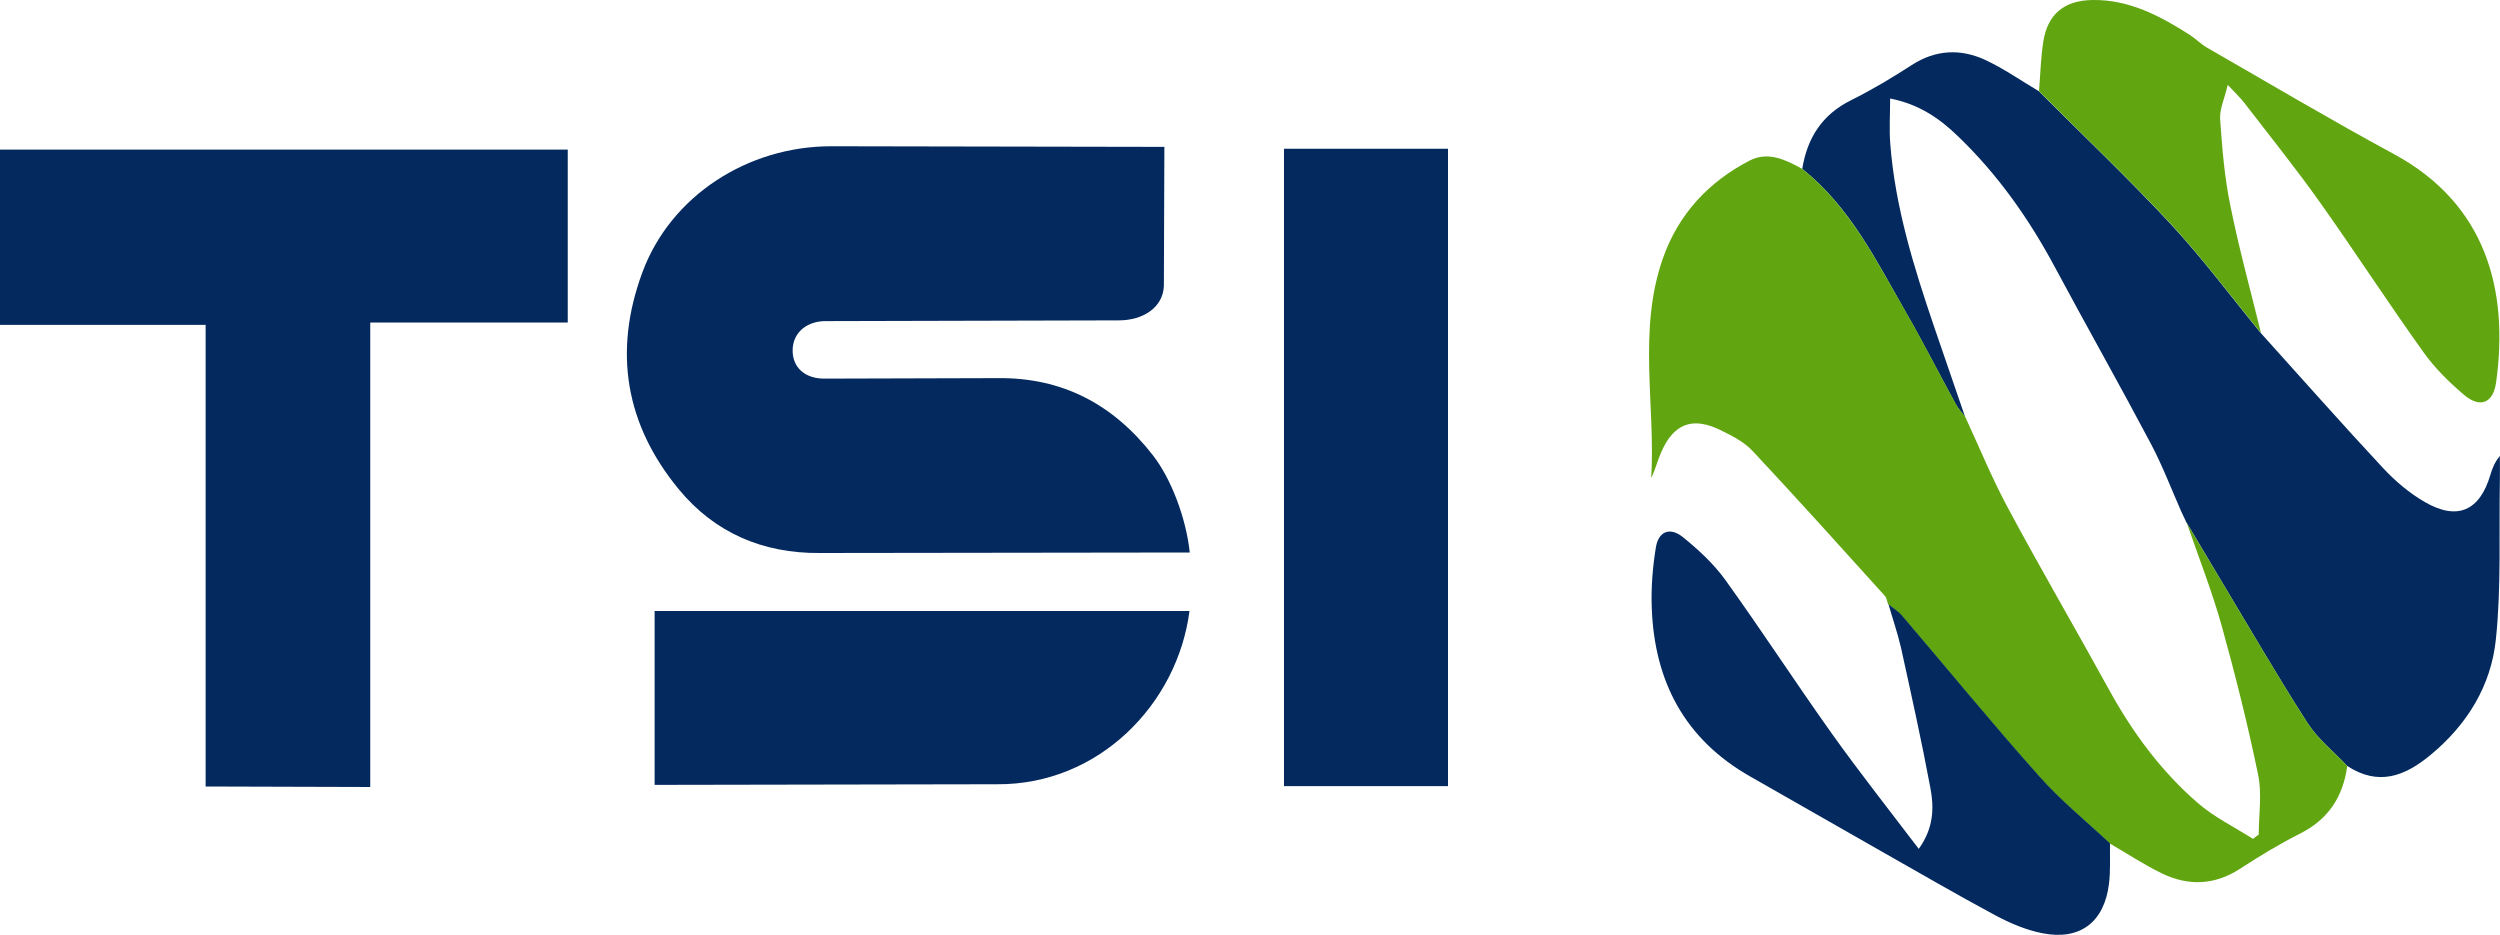 <?xml version="1.0" encoding="utf-8"?>
<!-- Generator: Adobe Illustrator 24.3.0, SVG Export Plug-In . SVG Version: 6.00 Build 0)  -->
<svg version="1.1" id="Layer_1" xmlns="http://www.w3.org/2000/svg" xmlns:xlink="http://www.w3.org/1999/xlink" x="0px" y="0px"
	 viewBox="0 0 200 74.79" style="enable-background:new 0 0 200 74.79;" xml:space="preserve">
<style type="text/css">
	.st0{fill:#03295E;}
	.st1{fill:#61A610;}
</style>
<polygon class="st0" points="16.45,62.92 16.45,25.99 0,25.99 0,11.97 45.42,11.97 45.42,25.8 29.62,25.8 29.62,62.96 "/>
<path class="st0" d="M65.58,44.24c-4.57,0.04-8.42-1.63-11.28-5.1c-4.26-5.17-5.26-11-2.91-17.35c2.27-6.14,8.44-10.09,15.11-10.09
	l26.65,0.05l-0.04,11.13c-0.07,1.7-1.64,2.75-3.61,2.75l-23.6,0.06c-1.5,0.07-2.49,1.02-2.49,2.35c0,1.35,0.97,2.25,2.53,2.25
	l13.86-0.04c5.22-0.06,9.28,2.12,12.43,6.17c1.46,1.87,2.66,5.03,2.95,7.78L65.58,44.24z"/>
<path class="st0" d="M144.18,13.51c0.4-2.48,1.59-4.35,3.92-5.5c1.66-0.83,3.27-1.79,4.83-2.8c1.91-1.24,3.9-1.33,5.88-0.42
	c1.5,0.7,2.87,1.66,4.3,2.51c3.53,3.53,7.16,6.98,10.56,10.64c2.56,2.76,4.81,5.79,7.2,8.71c3.25,3.6,6.46,7.24,9.77,10.79
	c0.98,1.05,2.12,2.02,3.36,2.73c2.6,1.5,4.38,0.69,5.23-2.18c0.15-0.51,0.34-1.01,0.76-1.51c0,0.63,0.01,1.26,0,1.89
	c-0.08,4.26,0.12,8.55-0.32,12.78c-0.38,3.68-2.27,6.8-5.22,9.24c-2.1,1.74-4.19,2.5-6.67,0.89c-1.07-1.14-2.35-2.15-3.18-3.44
	c-2.43-3.78-4.68-7.68-7-11.54c-0.89-1.49-1.77-2.98-2.66-4.47c0,0,0,0.02,0,0.02c-0.14-0.3-0.29-0.61-0.43-0.91
	c-0.81-1.83-1.52-3.71-2.46-5.48c-2.5-4.72-5.13-9.37-7.65-14.07c-2.07-3.87-4.57-7.42-7.74-10.47c-1.45-1.4-3.07-2.57-5.45-3.04
	c0,1.3-0.08,2.46,0.01,3.61c0.39,5.08,1.89,9.89,3.52,14.68c0.82,2.4,1.65,4.8,2.47,7.19c-0.26-0.35-0.56-0.67-0.76-1.04
	c-1.34-2.45-2.6-4.94-3.99-7.35C150.11,20.86,148.01,16.56,144.18,13.51z"/>
<path class="st1" d="M144.18,13.51c3.82,3.05,5.92,7.35,8.29,11.45c1.39,2.41,2.65,4.91,3.99,7.35c0.2,0.37,0.51,0.69,0.76,1.04
	c1.14,2.46,2.17,4.99,3.46,7.37c2.62,4.88,5.41,9.66,8.08,14.52c1.86,3.38,4.13,6.45,7.04,8.98c1.32,1.15,2.95,1.94,4.44,2.89
	c0.15-0.12,0.31-0.24,0.46-0.35c0-1.6,0.27-3.25-0.05-4.78c-0.83-4.02-1.83-8.02-2.93-11.97c-0.78-2.77-1.84-5.46-2.78-8.18
	c0.89,1.49,1.76,2.99,2.66,4.47c2.32,3.86,4.57,7.75,7,11.54c0.83,1.29,2.11,2.3,3.18,3.44c-0.33,2.44-1.49,4.25-3.76,5.4
	c-1.65,0.83-3.25,1.8-4.8,2.81c-2.04,1.33-4.14,1.41-6.27,0.38c-1.44-0.7-2.79-1.59-4.18-2.4c-1.9-1.78-3.94-3.43-5.66-5.37
	c-3.74-4.21-7.32-8.57-10.98-12.86c-0.3-0.35-0.71-0.6-1.08-0.9c-0.09-0.23-0.11-0.51-0.27-0.68c-3.51-3.88-7-7.77-10.58-11.59
	c-0.68-0.73-1.66-1.22-2.58-1.67c-2.24-1.09-3.74-0.5-4.73,1.79c-0.29,0.66-0.46,1.37-0.79,2.04c0.34-5.85-1.09-11.79,0.93-17.56
	c1.25-3.55,3.65-6.12,6.95-7.83C141.48,12.08,142.87,12.8,144.18,13.51z"/>
<rect x="102.72" y="11.9" class="st0" width="13.12" height="50.99"/>
<path class="st0" d="M52.37,62.79V48.88h42.79c-0.97,7.48-7.29,13.92-15.4,13.86L52.37,62.79z"/>
<path class="st1" d="M180.88,26.64c-2.39-2.91-4.65-5.95-7.2-8.71c-3.4-3.66-7.03-7.1-10.56-10.64c0.11-1.31,0.14-2.64,0.34-3.94
	c0.34-2.22,1.68-3.32,3.94-3.35c2.94-0.04,5.4,1.27,7.78,2.79c0.48,0.31,0.89,0.74,1.38,1.02c4.98,2.86,9.91,5.79,14.96,8.52
	c7.33,3.97,9.2,10.82,8.17,18.25c-0.23,1.68-1.29,2.1-2.58,1c-1.19-1.01-2.33-2.14-3.23-3.4c-2.82-3.94-5.46-8.01-8.26-11.96
	c-1.93-2.72-4.02-5.32-6.05-7.96c-0.32-0.42-0.71-0.78-1.35-1.47c-0.26,1.11-0.66,1.94-0.61,2.73c0.16,2.29,0.34,4.59,0.8,6.84
	C179.1,19.82,180.04,23.22,180.88,26.64z"/>
<path class="st0" d="M151.08,48.34c0.36,0.3,0.78,0.55,1.08,0.9c3.66,4.29,7.23,8.65,10.98,12.86c1.72,1.94,3.76,3.59,5.66,5.37
	c-0.02,1.08,0.05,2.17-0.08,3.23c-0.38,3.07-2.31,4.55-5.32,3.96c-1.29-0.25-2.56-0.79-3.73-1.41c-3.11-1.67-6.17-3.45-9.24-5.19
	c-3.46-1.96-6.9-3.95-10.36-5.91c-5.28-2.98-7.72-7.62-7.93-13.53c-0.06-1.61,0.07-3.24,0.33-4.83c0.21-1.29,1.13-1.65,2.16-0.82
	c1.25,1.01,2.47,2.14,3.4,3.43c2.92,4.06,5.64,8.25,8.54,12.32c2.19,3.07,4.53,6.03,6.93,9.19c1.21-1.68,1.23-3.31,0.93-4.88
	c-0.7-3.75-1.53-7.48-2.35-11.21C151.81,50.65,151.41,49.5,151.08,48.34z"/>
<path class="st1" d="M174.95,41.84c-0.14-0.3-0.29-0.61-0.43-0.91C174.66,41.23,174.8,41.53,174.95,41.84z"/>
</svg>
